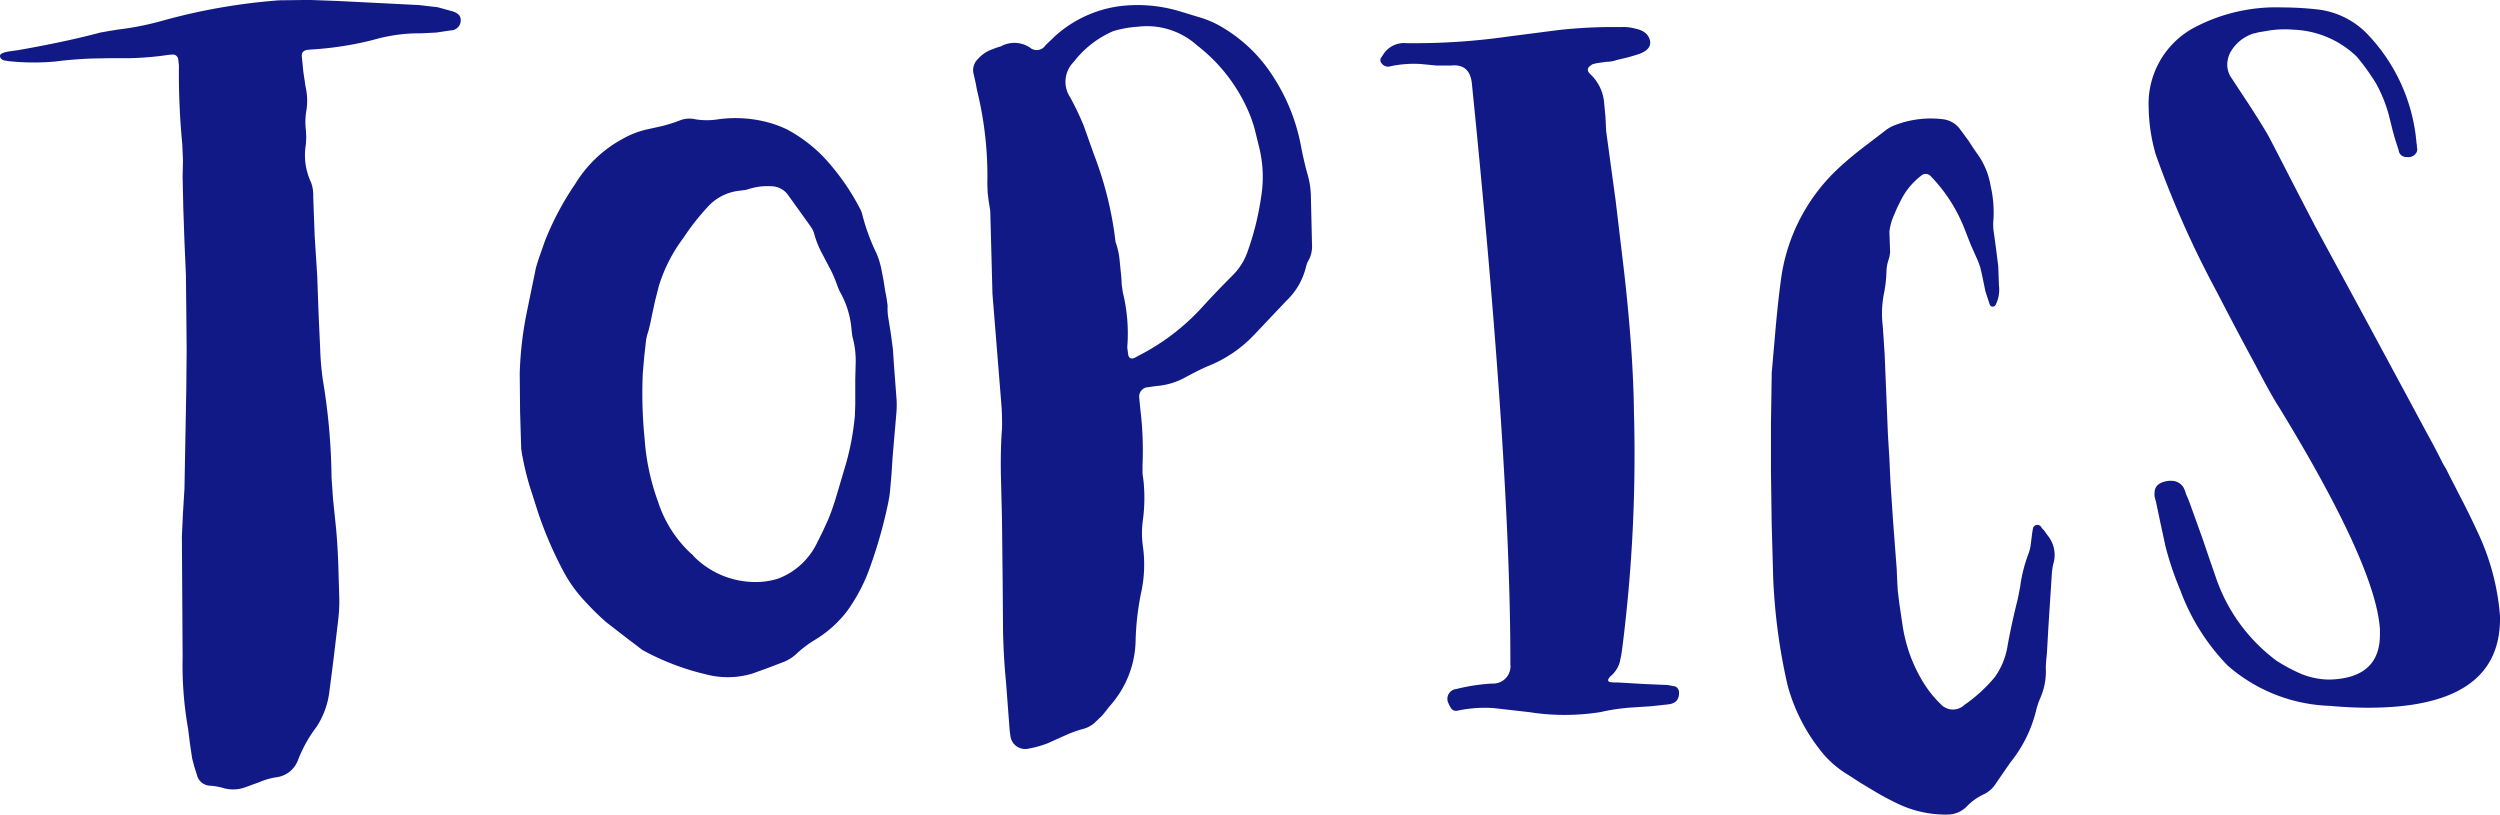 <svg xmlns="http://www.w3.org/2000/svg" width="170.134" height="55.44" viewBox="0 0 170.134 55.44">
  <g id="グループ_2685" data-name="グループ 2685" transform="translate(-512.249 -816.535)">
    <path id="パス_6389" data-name="パス 6389" d="M543.054,817.308c.366.116.548.307.548.573a.679.679,0,0,1-.672.722l-1,.149-1.021.05a11.255,11.255,0,0,0-3.262.448,22.35,22.35,0,0,1-4.109.647l-.323.025c-.316.034-.458.191-.424.474l.1,1.02.15,1a4.252,4.252,0,0,1,.05,1.693,4.483,4.483,0,0,0-.025,1.271l.025.5-.025.474a4.348,4.348,0,0,0,.349,2.59,2.454,2.454,0,0,1,.149.945l.1,2.715.174,2.715.049,1.394.05,1.369.1,2.142a19.319,19.319,0,0,0,.175,2.116,42.737,42.737,0,0,1,.6,6.7l.1,1.445.149,1.444q.174,1.543.224,3.512l.05,1.642a10.59,10.59,0,0,1-.074,1.669l-.325,2.739-.273,2.118a5.6,5.6,0,0,1-.872,2.39,9.244,9.244,0,0,0-1.245,2.216,1.819,1.819,0,0,1-1.519,1.22,4.692,4.692,0,0,0-1.121.324l-1.02.373a2.433,2.433,0,0,1-1.371.051,4.421,4.421,0,0,0-.921-.175.956.956,0,0,1-.946-.747l-.175-.548-.149-.573-.149-1-.124-1a24.992,24.992,0,0,1-.374-4.906l-.025-4.108-.025-4.109.075-1.594.1-1.619.124-6.723.025-2.765-.025-2.789-.025-2.291-.1-2.291-.076-2.191-.049-2.192.025-1.12-.05-1.121a49.853,49.853,0,0,1-.225-5.329l-.049-.423a.366.366,0,0,0-.373-.324l-.3.025a20.629,20.629,0,0,1-2.615.224h-1.32l-1.295.025q-1.295.051-2.44.2a15.96,15.96,0,0,1-3.213-.025l-.3-.049a.381.381,0,0,1-.249-.2q-.15-.273.523-.4l.7-.1.7-.125q2.84-.521,4.881-1.07l.572-.1.6-.1a19.668,19.668,0,0,0,3.038-.6,40.965,40.965,0,0,1,7.969-1.394l2.042-.026,2.017.075,5.453.275,1.271.148Z" fill="#111987"/>
    <path id="パス_6390" data-name="パス 6390" d="M572.719,838.275l.149.922.149,1.12.075,1.146.174,2.291a6.534,6.534,0,0,1-.025,1l-.124,1.444-.125,1.47-.074,1.145-.1,1.146-.05.4-.075.4a32.276,32.276,0,0,1-1.394,4.806,12,12,0,0,1-1.37,2.514,7.875,7.875,0,0,1-2.167,1.968,7.55,7.55,0,0,0-1.245.921,2.81,2.81,0,0,1-.9.6l-1.046.4-1.1.4a5.827,5.827,0,0,1-3.212.051,17.262,17.262,0,0,1-3.91-1.445l-.373-.2-1.245-.946-1.221-.947A17.338,17.338,0,0,1,552.1,857.5a9.474,9.474,0,0,1-1.444-1.967,26.182,26.182,0,0,1-1.793-4.135l-.573-1.793c-.2-.679-.349-1.286-.448-1.817l-.075-.374-.049-.348-.076-2.541-.024-2.539a24.1,24.1,0,0,1,.473-4.159l.623-3.038q.1-.374.3-.946l.324-.921a19.833,19.833,0,0,1,2.067-3.885,8.522,8.522,0,0,1,3.237-3.063,5.959,5.959,0,0,1,1.594-.622l1.12-.25a10.884,10.884,0,0,0,1.1-.348,1.779,1.779,0,0,1,1.121-.1,4.8,4.8,0,0,0,1.544,0,8.585,8.585,0,0,1,3.71.3,7.769,7.769,0,0,1,1,.4,10.141,10.141,0,0,1,2.466,1.867,15.824,15.824,0,0,1,2.49,3.536l.074.149.05.15a13.757,13.757,0,0,0,.972,2.689,5.391,5.391,0,0,1,.373,1.245l.125.648.1.647.1.524.074.522A4,4,0,0,0,572.719,838.275Zm-7.5,17.631a4.829,4.829,0,0,0,2.566-2.291l.423-.846.4-.873a16.131,16.131,0,0,0,.573-1.642l.5-1.693a17.735,17.735,0,0,0,.747-3.761l.025-.747v-1.719l.025-.971a6.142,6.142,0,0,0-.224-1.942l-.025-.2-.025-.2a6.214,6.214,0,0,0-.8-2.639,5.305,5.305,0,0,1-.224-.548,7.7,7.7,0,0,0-.5-1.12l-.3-.573-.3-.574a6.6,6.6,0,0,1-.449-1.219l-.1-.224-.15-.225-1.519-2.117a1.419,1.419,0,0,0-1.12-.572,4.153,4.153,0,0,0-1.4.149l-.348.1-.374.05a3.4,3.4,0,0,0-2.266,1.17,15.8,15.8,0,0,0-1.594,2.043,10.62,10.62,0,0,0-1.669,3.261l-.249.971-.223,1.022-.1.5-.125.523-.1.323-.074.324-.125,1.121-.1,1.145a30.955,30.955,0,0,0,.125,4.507,15.552,15.552,0,0,0,.92,4.283,8.256,8.256,0,0,0,2.217,3.487l.124.1.1.125a5.9,5.9,0,0,0,4.532,1.719A4.958,4.958,0,0,0,565.222,855.906Z" fill="#111987"/>
    <path id="パス_6391" data-name="パス 6391" d="M601.535,833.146a2.032,2.032,0,0,1-.2,1.045l-.125.225-.075.248a4.721,4.721,0,0,1-1.369,2.366l-2.191,2.316a8.792,8.792,0,0,1-3.088,2.092c-.365.15-.871.4-1.519.748a4.8,4.8,0,0,1-2.067.622l-.5.075a.639.639,0,0,0-.623.721l.074.773a23.018,23.018,0,0,1,.151,3.785v.6l.074.572a11.465,11.465,0,0,1-.049,2.59,6.381,6.381,0,0,0,0,1.793,8.965,8.965,0,0,1-.076,2.938,18.433,18.433,0,0,0-.422,3.562,6.873,6.873,0,0,1-1.793,4.407l-.25.323-.248.3-.549.524a2.083,2.083,0,0,1-.646.348,7.97,7.97,0,0,0-1.272.448l-1.219.548a7.034,7.034,0,0,1-1.345.374,1.01,1.01,0,0,1-1.2-.9l-.049-.35-.025-.347-.224-2.964q-.15-1.47-.2-3.337l-.025-3.313-.049-4.482-.075-3.013q-.025-1.769.075-3.038.024-.622-.025-1.494l-.622-7.72-.05-1.892-.1-3.761-.05-.3-.049-.3-.076-.6-.024-.6a24.5,24.5,0,0,0-.7-6.4l-.1-.523-.125-.549a1.056,1.056,0,0,1,.3-1.07,2.264,2.264,0,0,1,.9-.623l.325-.124.323-.1a1.916,1.916,0,0,1,1.968.075.709.709,0,0,0,1.07-.15l.648-.622a8.181,8.181,0,0,1,4.432-2.042,9.916,9.916,0,0,1,4.035.349l1.319.4a6.719,6.719,0,0,1,1.295.523,10.283,10.283,0,0,1,3.785,3.561,13.061,13.061,0,0,1,1.869,4.682q.172.921.422,1.842a5.851,5.851,0,0,1,.25,1.469Zm-3.461-3.212a8.39,8.39,0,0,0-.125-3.338l-.3-1.22a8.624,8.624,0,0,0-.4-1.171,11.4,11.4,0,0,0-3.535-4.582,5.106,5.106,0,0,0-4.036-1.269,7.437,7.437,0,0,0-1.668.3,6.778,6.778,0,0,0-2.689,2.092,1.915,1.915,0,0,0-.225,2.441,20.36,20.36,0,0,1,.9,1.892l.7,1.968a24.4,24.4,0,0,1,1.42,5.553l.049.4a4.956,4.956,0,0,1,.275,1.221l.123,1.22.026.5.074.5a11.692,11.692,0,0,1,.3,3.735l.051.4c.033.332.189.432.472.3l.274-.149a15.164,15.164,0,0,0,4.234-3.212q1.02-1.122,2.141-2.242a4.194,4.194,0,0,0,1-1.569A19.031,19.031,0,0,0,598.074,829.934Z" fill="#111987"/>
    <path id="パス_6392" data-name="パス 6392" d="M622.657,860.588l-.074.523-.1.473a1.923,1.923,0,0,1-.6.946c-.233.216-.258.358-.075.423l.248.026h.275l1.718.1,1.693.074.274.051.249.049a.458.458,0,0,1,.249.449q0,.7-.772.772l-1.145.125-1.146.074a13.643,13.643,0,0,0-2.291.324,15.554,15.554,0,0,1-4.856,0l-2.416-.274a8.753,8.753,0,0,0-2.439.174.419.419,0,0,1-.424-.125l-.125-.2-.1-.224a.668.668,0,0,1,.549-.921,13.054,13.054,0,0,1,2.44-.374,1.177,1.177,0,0,0,1.246-1.32q.022-13.422-2.615-39.469-.124-1.395-1.395-1.271h-1.046l-1.02-.1a7.514,7.514,0,0,0-2.068.149.548.548,0,0,1-.622-.2.331.331,0,0,1-.051-.349l.2-.3a1.672,1.672,0,0,1,1.545-.721,44.96,44.96,0,0,0,6.921-.45l3.462-.447a34.265,34.265,0,0,1,3.462-.2h.846a2.94,2.94,0,0,1,.848.1q.919.174,1.045.871.075.572-.772.871l-.747.224-.747.174a2.037,2.037,0,0,1-.7.125l-.7.1-.273.074-.2.15c-.151.149-.134.316.049.5a3.014,3.014,0,0,1,.947,1.842l.1,1.047.049,1,.649,4.756.572,4.807q.623,5.478.672,9.587A104.132,104.132,0,0,1,622.657,860.588Z" fill="#111987"/>
    <path id="パス_6393" data-name="パス 6393" d="M651.923,855.283l-.026.1-.249,3.86-.1,1.769-.05.472-.026.473a4.54,4.54,0,0,1-.4,2.143,5.53,5.53,0,0,0-.273.845,9.032,9.032,0,0,1-1.744,3.487l-.946,1.37a2,2,0,0,1-.822.772,3.846,3.846,0,0,0-1.22.871,1.828,1.828,0,0,1-1.27.524,7.5,7.5,0,0,1-3.312-.7,17.654,17.654,0,0,1-1.769-.947l-.871-.522-.846-.548a6.78,6.78,0,0,1-1.992-1.818,12.162,12.162,0,0,1-2.117-4.308,40.06,40.06,0,0,1-.971-7.321l-.1-3.586-.05-3.612v-3.236l.05-3.263v-.174l.274-3.137q.174-1.893.348-3.163a12.6,12.6,0,0,1,3.736-7.471q.672-.648,1.643-1.419l1.693-1.295a2.514,2.514,0,0,1,.7-.4,6.808,6.808,0,0,1,3.262-.4,1.7,1.7,0,0,1,1.12.622l.623.847.274.424.274.4a5.125,5.125,0,0,1,.947,2.216,8.144,8.144,0,0,1,.2,2.291,3.461,3.461,0,0,0,.025.921l.124.9.175,1.37.049,1.344a2.3,2.3,0,0,1-.224,1.295.226.226,0,0,1-.2.125l-.124-.025-.075-.1-.3-.922-.124-.6-.125-.6-.1-.423-.149-.423-.5-1.121-.448-1.145a10.8,10.8,0,0,0-2.266-3.511.454.454,0,0,0-.648-.051,4.841,4.841,0,0,0-1.4,1.694l-.248.5-.225.523a3.888,3.888,0,0,0-.3,1.1l.025.722.024.7-.049.3-.1.323a2.816,2.816,0,0,0-.1.647,9.046,9.046,0,0,1-.2,1.668,7.168,7.168,0,0,0-.05,2.092l.124,1.844.076,1.842.149,3.661.1,1.643.074,1.619.175,2.615.2,2.639.05.648.025.647.049.847.1.821.25,1.694a11.587,11.587,0,0,0,.423,1.669,10.462,10.462,0,0,0,.921,1.967,7.326,7.326,0,0,0,1.2,1.519,1.131,1.131,0,0,0,1.644.075,10.3,10.3,0,0,0,2.066-1.893,4.968,4.968,0,0,0,.847-2.017q.249-1.445.722-3.337l.15-.772a10.016,10.016,0,0,1,.523-2.141,3,3,0,0,0,.2-.748l.1-.8.025-.148.025-.151a.307.307,0,0,1,.2-.223.335.335,0,0,1,.324.075l.1.148.124.125.124.174.125.175a2.1,2.1,0,0,1,.424,1.817l-.051.175-.048.274Z" fill="#111987"/>
    <path id="パス_6394" data-name="パス 6394" d="M678.472,848.037c.067.116.151.258.25.424l.248.5q.35.671.574,1.12.747,1.419,1.27,2.566a16.3,16.3,0,0,1,1.569,5.8v.2q0,6.051-8.965,6.051-1.1,0-2.317-.1l-.273-.026a11.1,11.1,0,0,1-6.973-2.739,14.506,14.506,0,0,1-3.237-5.155,21.284,21.284,0,0,1-1-2.963l-.323-1.494-.325-1.544-.049-.175-.05-.2v-.149a1.372,1.372,0,0,1,.025-.274c.082-.349.4-.556.945-.622h.125a.945.945,0,0,1,.872.447,1.957,1.957,0,0,1,.174.449l.1.224.075.175q.348.947.971,2.689l.448,1.32.474,1.37a11.774,11.774,0,0,0,4.108,5.578,12.064,12.064,0,0,0,1.694.9,5.246,5.246,0,0,0,1.817.373h.1q3.413-.1,3.413-3.062v-.35q-.275-4.332-6.848-15.09-.525-.8-1.669-2.988-1.294-2.391-2.59-4.906a66.589,66.589,0,0,1-4.159-9.363,12.208,12.208,0,0,1-.473-3.163,5.88,5.88,0,0,1,3.014-5.4,11.921,11.921,0,0,1,6.076-1.42,22.149,22.149,0,0,1,2.291.125,5.614,5.614,0,0,1,3.362,1.544,12.175,12.175,0,0,1,3.486,7.57l.025.124v.151a.479.479,0,0,1,.025.148.5.5,0,0,1-.025.151.622.622,0,0,1-.648.373h-.049a.551.551,0,0,1-.474-.249.643.643,0,0,1-.075-.249l-.049-.125-.025-.1c-.1-.281-.208-.639-.324-1.07l-.274-1.1a9.761,9.761,0,0,0-.846-2.092,14.652,14.652,0,0,0-1.32-1.842,6.534,6.534,0,0,0-4.308-1.843c-.2-.017-.4-.026-.6-.026a6.953,6.953,0,0,0-1.17.1l-.6.1-.2.05-.075.025h-.05a2.756,2.756,0,0,0-1.594,1.27,1.845,1.845,0,0,0-.224.871,1.615,1.615,0,0,0,.224.8l.672,1.022.673,1.02q.773,1.2,1.245,2.017.6,1.146,1.594,3.088l.8,1.545.8,1.543L673.094,838l3.262,6.051,1.071,1.992Q678.073,847.215,678.472,848.037Z" fill="#111987"/>
  </g>
</svg>
